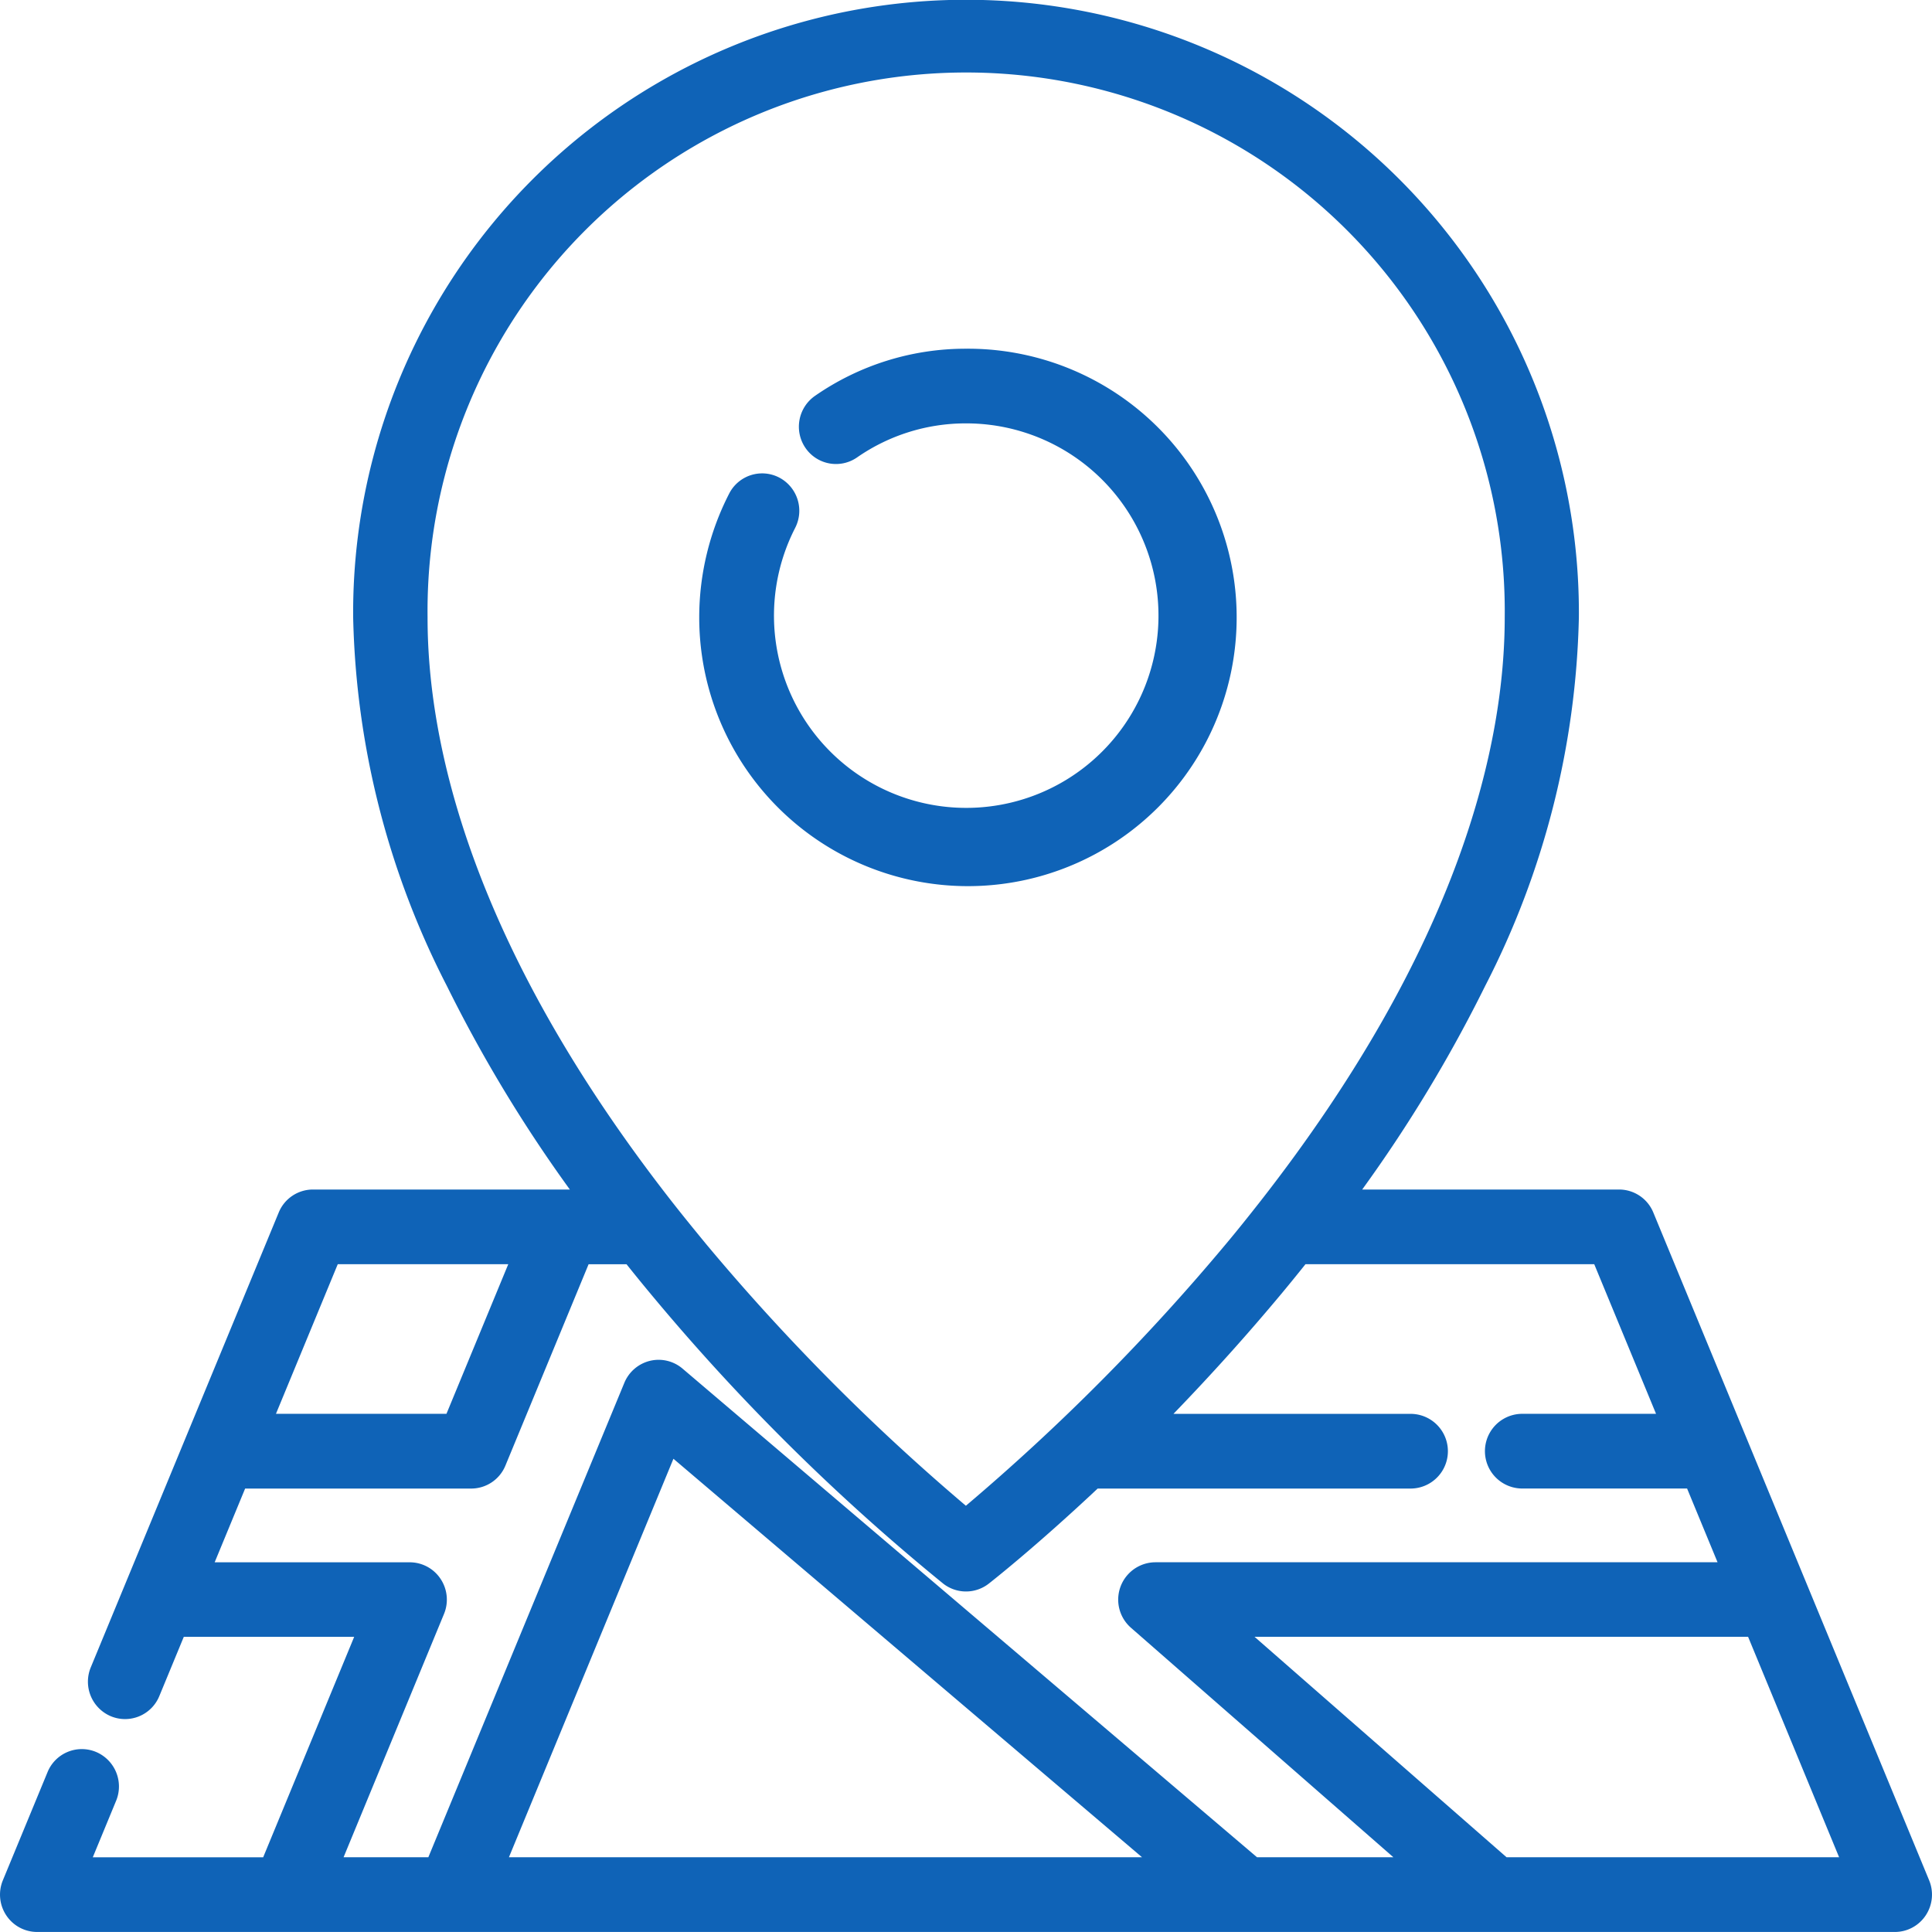 <svg xmlns="http://www.w3.org/2000/svg" width="52.578" height="52.577" viewBox="0 0 52.578 52.577">
  <g id="contact2" transform="translate(0.25 0.25)">
    <g id="Group_91" data-name="Group 91" transform="translate(19.029 9.49)">
      <g id="Group_90" data-name="Group 90">
        <path id="Path_6423" data-name="Path 6423" d="M194.094,93.3a6.934,6.934,0,0,0-3.969,1.241.77.77,0,0,0-.2,1.066.757.757,0,0,0,1.058.2,5.428,5.428,0,0,1,3.107-.971,5.514,5.514,0,1,1-4.872,2.981.769.769,0,0,0-.324-1.034.758.758,0,0,0-1.026.326,7.125,7.125,0,0,0-.788,3.256,7.01,7.01,0,1,0,7.01-7.062Z" transform="translate(-187.084 -93.297)" fill="#0f63b7"/>
        <path id="Path_6423_-_Outline" data-name="Path 6423 - Outline" d="M194.094,93.047a7.313,7.313,0,1,1-7.26,7.312,7.376,7.376,0,0,1,.816-3.371,1.007,1.007,0,0,1,1.364-.433,1.021,1.021,0,0,1,.43,1.37,5.232,5.232,0,1,0,4.65-2.846,5.179,5.179,0,0,0-2.964.926,1.007,1.007,0,0,1-1.407-.261,1.022,1.022,0,0,1,.259-1.412A7.183,7.183,0,0,1,194.094,93.047Zm0,14.125a6.813,6.813,0,0,0,0-13.625,6.685,6.685,0,0,0-3.827,1.2.52.52,0,0,0-.131.719.51.51,0,0,0,.421.223.5.5,0,0,0,.288-.091,5.676,5.676,0,0,1,3.249-1.015A5.764,5.764,0,1,1,189,97.7a.519.519,0,0,0-.218-.7.5.5,0,0,0-.234-.058.509.509,0,0,0-.453.277,6.874,6.874,0,0,0-.76,3.141A6.794,6.794,0,0,0,194.094,107.172Z" transform="translate(-187.084 -93.297)" fill="#0f63b7"/>
      </g>
    </g>
    <g id="Group_93" data-name="Group 93" transform="translate(0.001)">
      <g id="Group_92" data-name="Group 92">
        <path id="Path_6424" data-name="Path 6424" d="M52.019,51.016,44.512,32.844a.76.76,0,0,0-.7-.472H36.33a38.789,38.789,0,0,0,3.612-5.9,22.739,22.739,0,0,0,2.526-9.922,16.429,16.429,0,1,0-32.857,0,22.738,22.738,0,0,0,2.526,9.922,38.768,38.768,0,0,0,3.612,5.9H8.268a.76.76,0,0,0-.7.472L2.45,45.227a.768.768,0,0,0,.41,1,.757.757,0,0,0,.994-.413l.73-1.767H9.762l-2.683,6.5H1.9l.778-1.883a.768.768,0,0,0-.41-1,.758.758,0,0,0-.994.413L.059,51.016a.771.771,0,0,0,.069.72.759.759,0,0,0,.633.341H51.317a.759.759,0,0,0,.633-.341A.771.771,0,0,0,52.019,51.016ZM11.132,16.552a14.908,14.908,0,1,1,29.814,0c0,3.473-1.2,9.022-6.738,16.094l-.016.02q-.424.541-.883,1.094a58.518,58.518,0,0,1-7.27,7.3,58.428,58.428,0,0,1-7.25-7.274q-.471-.566-.9-1.12l-.014-.018C12.33,25.575,11.132,20.026,11.132,16.552ZM8.775,33.9h5.178l-1.889,4.572H6.887Zm4.448,16.64,4.754-11.509L31.506,50.545Zm20.641,0h0L18.165,37.19a.758.758,0,0,0-1.193.291l-5.4,13.064H8.727l2.878-6.968a.771.771,0,0,0-.069-.72.759.759,0,0,0-.633-.341H5.218l1.036-2.507h6.318a.76.76,0,0,0,.7-.472L15.6,33.9h1.32q.344.432.7.864a57.385,57.385,0,0,0,7.952,7.881.756.756,0,0,0,.931,0c.089-.07,1.3-1.018,3.018-2.64h8.613a.766.766,0,0,0,0-1.533H31.09c1.055-1.068,2.207-2.314,3.366-3.708q.359-.432.7-.864H43.3l1.889,4.572H41.178a.766.766,0,0,0,0,1.533h4.646l1.036,2.507H31.189a.761.761,0,0,0-.713.5.77.77,0,0,0,.214.847l7.642,6.683H33.864Zm6.789,0-7.428-6.5H47.493l2.683,6.5Z" transform="translate(-0.001)" fill="#0f63b7"/>
        <path id="Path_6424_-_Outline" data-name="Path 6424 - Outline" d="M51.317,52.327H.761a1.007,1.007,0,0,1-.841-.453,1.019,1.019,0,0,1-.092-.953l1.216-2.944a1.007,1.007,0,0,1,1.322-.548,1.02,1.02,0,0,1,.544,1.328l-.635,1.538H6.912l2.477-6H4.752l-.666,1.612a1.007,1.007,0,0,1-1.322.548,1.02,1.02,0,0,1-.544-1.328L7.335,32.748a1.007,1.007,0,0,1,.933-.626h6.99a38.6,38.6,0,0,1-3.346-5.539A22.984,22.984,0,0,1,9.361,16.552a16.679,16.679,0,1,1,33.357,0,22.985,22.985,0,0,1-2.551,10.031,38.612,38.612,0,0,1-3.346,5.539h6.99a1.008,1.008,0,0,1,.933.626L52.25,50.921a1.019,1.019,0,0,1-.092.953A1.007,1.007,0,0,1,51.317,52.327ZM1.977,47.85a.509.509,0,0,0-.471.318L.29,51.112a.519.519,0,0,0,.047.486.508.508,0,0,0,.424.229H51.317a.508.508,0,0,0,.424-.229.52.52,0,0,0,.047-.486L44.281,32.939a.509.509,0,0,0-.471-.317H35.836l.292-.4a38.627,38.627,0,0,0,3.589-5.86,22.493,22.493,0,0,0,2.5-9.812,16.179,16.179,0,1,0-32.357,0,22.492,22.492,0,0,0,2.5,9.812,38.6,38.6,0,0,0,3.589,5.86l.292.4H8.268a.509.509,0,0,0-.471.317L2.681,45.322A.519.519,0,0,0,2.957,46a.5.5,0,0,0,.2.04.509.509,0,0,0,.471-.317L4.417,43.8h5.719l-2.89,7H1.528l.92-2.228a.519.519,0,0,0-.275-.676A.5.5,0,0,0,1.977,47.85Zm48.573,2.944H40.559l-8-7h15.1Zm-9.8-.5H49.8l-2.477-6H33.891Zm-1.749.5H33.772L18,37.38a.508.508,0,0,0-.8.2l-5.46,13.218H8.353l3.021-7.313A.52.52,0,0,0,11.327,43a.508.508,0,0,0-.424-.229H4.844l1.242-3.007h6.485a.509.509,0,0,0,.471-.317l2.391-5.787h1.608l.075.094c.25.315.479.6.7.86a57.134,57.134,0,0,0,7.913,7.844.506.506,0,0,0,.623,0c.051-.04,1.266-.99,3-2.625l.072-.068h8.712a.516.516,0,0,0,0-1.033H30.492l.42-.426c1.188-1.2,2.315-2.445,3.352-3.692.224-.269.452-.551.7-.859l.075-.094H43.47l2.1,5.072H41.178a.516.516,0,0,0,0,1.033h4.814l1.242,3.007H31.189a.513.513,0,0,0-.478.335.522.522,0,0,0,.144.572Zm-5.042-.5h3.711l-7.141-6.245a1.017,1.017,0,0,1,.663-1.783h15.3l-.829-2.007H41.178a1.016,1.016,0,0,1,0-2.033h3.64l-1.682-4.072H35.278c-.22.275-.426.529-.629.773-.924,1.111-1.919,2.219-2.964,3.3h6.452a1.016,1.016,0,0,1,0,2.033H29.622c-1.712,1.609-2.913,2.548-2.964,2.588a1.006,1.006,0,0,1-1.238,0,57.694,57.694,0,0,1-7.99-7.919c-.2-.24-.406-.494-.629-.773H15.768l-2.263,5.478a1.007,1.007,0,0,1-.933.626H6.421l-.829,2.007H10.9a1.007,1.007,0,0,1,.841.453,1.019,1.019,0,0,1,.092.953L9.1,50.294h2.307l5.333-12.909a1.015,1.015,0,0,1,.695-.6,1.005,1.005,0,0,1,.891.212Zm-1.77.5H12.849l5.028-12.172Zm-18.589-.5h17.23L18.077,39.449Zm12.442-8.911-.16-.133A58.607,58.607,0,0,1,18.6,33.944c-.306-.369-.612-.747-.909-1.125l-.014-.018c-3.1-3.955-6.792-9.984-6.792-16.249a15.158,15.158,0,1,1,30.314,0c0,6.265-3.693,12.294-6.791,16.248l-.015.019c-.289.369-.588.739-.888,1.1a58.69,58.69,0,0,1-7.3,7.331ZM18.065,32.49l.013.016,0,0c.294.375.6.749.9,1.114a58.3,58.3,0,0,0,7.058,7.108A58.366,58.366,0,0,0,33.117,33.6c.3-.358.593-.725.879-1.089l0,0,.016-.02C39.537,25.438,40.7,19.931,40.7,16.552a14.658,14.658,0,1,0-29.314,0C11.382,19.931,12.542,25.438,18.065,32.49Zm-5.834,6.236H6.513l2.1-5.072h5.719Zm-4.971-.5H11.9l1.682-4.072H8.942Z" transform="translate(-0.001)" fill="#0f63b7"/>
      </g>
    </g>
  </g>
</svg>
